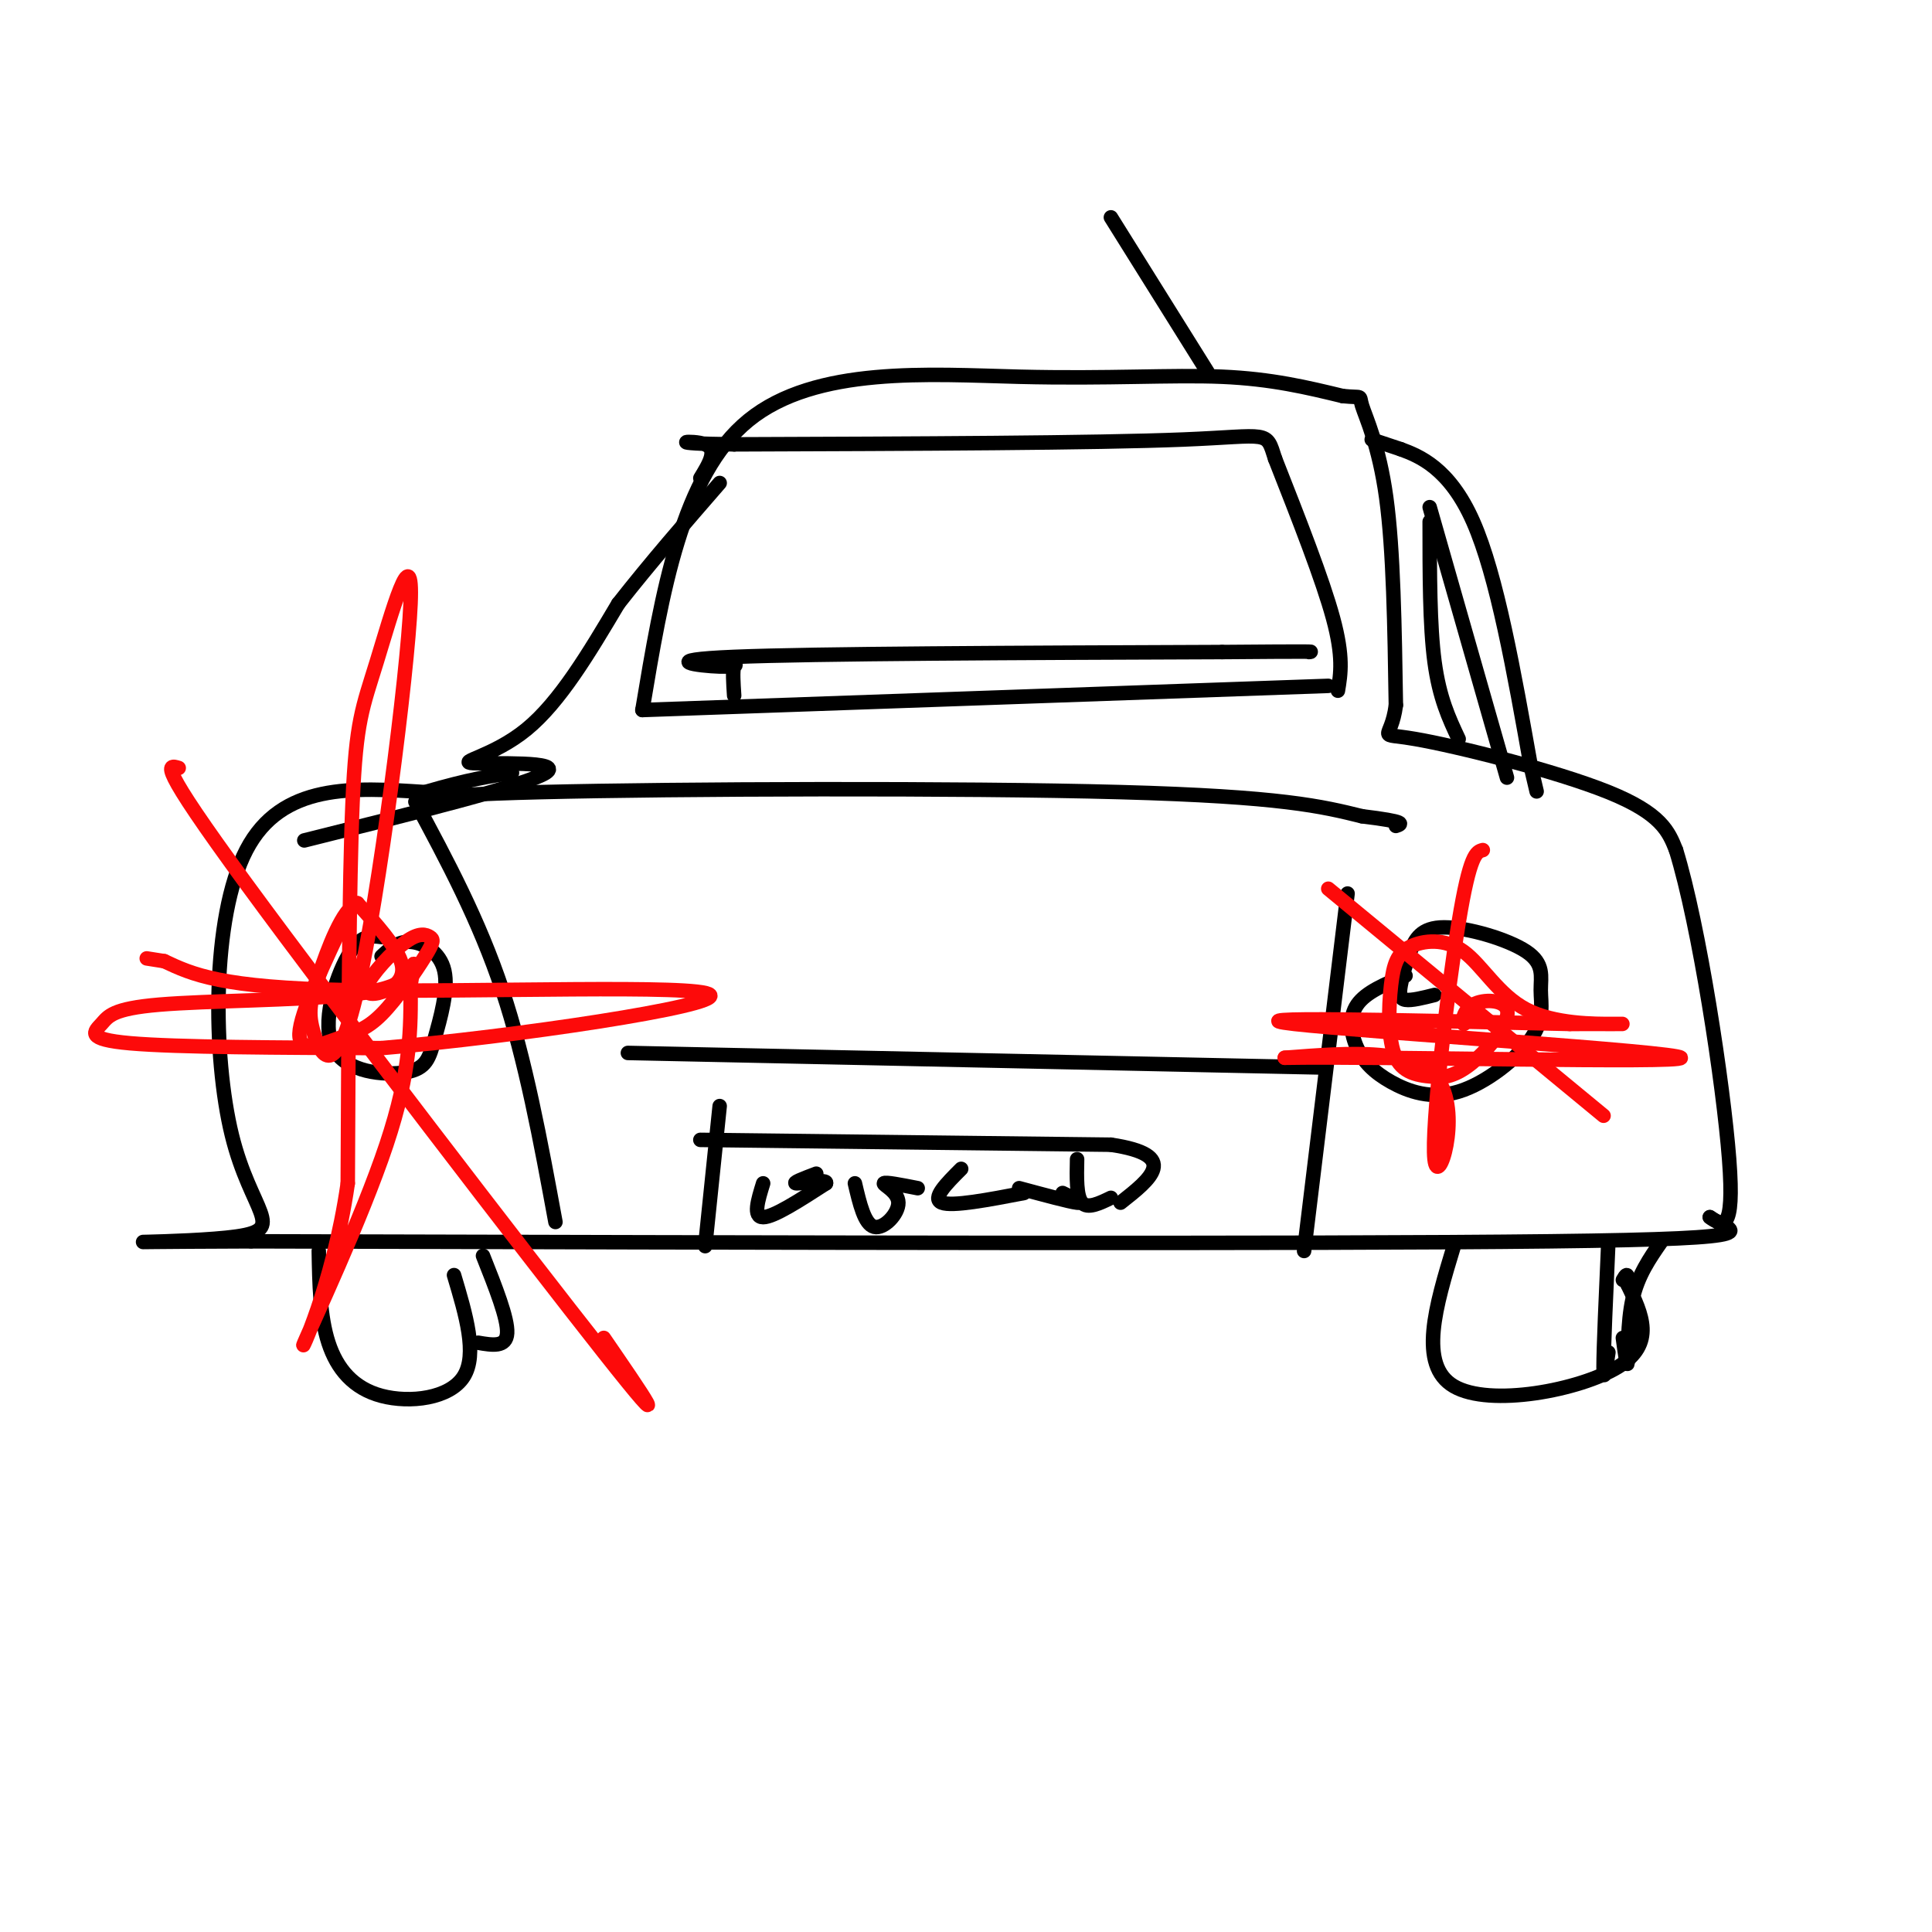 <svg viewBox='0 0 400 400' version='1.1' xmlns='http://www.w3.org/2000/svg' xmlns:xlink='http://www.w3.org/1999/xlink'><g fill='none' stroke='#000000' stroke-width='3' stroke-linecap='round' stroke-linejoin='round'><path d='M133,147c4.065,-24.363 8.131,-48.726 22,-60c13.869,-11.274 37.542,-9.458 56,-9c18.458,0.458 31.702,-0.440 42,0c10.298,0.440 17.649,2.220 25,4'/><path d='M278,82c4.500,0.452 3.250,-0.417 4,2c0.750,2.417 3.500,8.119 5,19c1.500,10.881 1.750,26.940 2,43'/><path d='M289,146c-1.000,7.726 -4.500,5.542 4,7c8.500,1.458 29.000,6.560 40,11c11.000,4.440 12.500,8.220 14,12'/><path d='M347,176c4.800,15.556 9.800,48.444 11,64c1.200,15.556 -1.400,13.778 -4,12'/><path d='M354,252c4.000,2.978 16.000,4.422 -33,5c-49.000,0.578 -159.000,0.289 -269,0'/><path d='M52,257c-42.305,0.144 -13.566,0.502 -3,-1c10.566,-1.502 2.960,-4.866 -1,-21c-3.960,-16.134 -4.274,-45.038 3,-59c7.274,-13.962 22.137,-12.981 37,-12'/><path d='M88,164c9.167,-2.667 13.583,-3.333 18,-4'/><path d='M66,259c0.119,6.792 0.238,13.583 2,19c1.762,5.417 5.167,9.458 11,11c5.833,1.542 14.095,0.583 17,-4c2.905,-4.583 0.452,-12.792 -2,-21'/><path d='M301,258c-3.733,12.311 -7.467,24.622 0,29c7.467,4.378 26.133,0.822 34,-4c7.867,-4.822 4.933,-10.911 2,-17'/><path d='M337,266c0.167,-3.000 -0.417,-2.000 -1,-1'/><path d='M133,147c0.000,0.000 142.000,-5.000 142,-5'/><path d='M277,143c0.583,-3.500 1.167,-7.000 -1,-15c-2.167,-8.000 -7.083,-20.500 -12,-33'/><path d='M264,95c-1.956,-6.067 -0.844,-4.733 -19,-4c-18.156,0.733 -55.578,0.867 -93,1'/><path d='M152,92c-15.756,-0.156 -8.644,-1.044 -6,0c2.644,1.044 0.822,4.022 -1,7'/><path d='M284,91c0.000,0.000 6.000,2.000 6,2'/><path d='M290,93c3.733,1.378 10.067,3.822 15,15c4.933,11.178 8.467,31.089 12,51'/><path d='M317,159c2.000,8.500 1.000,4.250 0,0'/><path d='M296,108c0.000,10.750 0.000,21.500 1,29c1.000,7.500 3.000,11.750 5,16'/><path d='M296,105c0.000,0.000 16.000,56.000 16,56'/><path d='M79,194c-2.205,-0.279 -4.409,-0.558 -7,4c-2.591,4.558 -5.567,13.954 -3,19c2.567,5.046 10.677,5.742 15,5c4.323,-0.742 4.860,-2.920 6,-7c1.140,-4.080 2.884,-10.060 2,-14c-0.884,-3.940 -4.395,-5.840 -7,-6c-2.605,-0.160 -4.302,1.420 -6,3'/><path d='M291,202c-4.096,1.694 -8.192,3.387 -10,6c-1.808,2.613 -1.326,6.144 0,9c1.326,2.856 3.498,5.036 7,7c3.502,1.964 8.335,3.713 14,2c5.665,-1.713 12.164,-6.887 15,-11c2.836,-4.113 2.010,-7.163 2,-10c-0.010,-2.837 0.795,-5.460 -3,-8c-3.795,-2.540 -12.191,-4.998 -17,-5c-4.809,-0.002 -6.031,2.453 -7,5c-0.969,2.547 -1.684,5.186 -2,7c-0.316,1.814 -0.233,2.804 1,3c1.233,0.196 3.617,-0.402 6,-1'/><path d='M89,167c-2.511,-1.156 -5.022,-2.311 23,-3c28.022,-0.689 86.578,-0.911 120,0c33.422,0.911 41.711,2.956 50,5'/><path d='M282,169c9.500,1.167 8.250,1.583 7,2'/><path d='M86,166c6.583,12.250 13.167,24.500 18,39c4.833,14.500 7.917,31.250 11,48'/><path d='M279,185c0.000,0.000 -9.000,74.000 -9,74'/><path d='M149,229c0.000,0.000 -3.000,29.000 -3,29'/><path d='M145,236c0.000,0.000 85.000,1.000 85,1'/><path d='M230,237c14.500,2.167 8.250,7.083 2,12'/><path d='M158,245c-1.083,3.500 -2.167,7.000 0,7c2.167,0.000 7.583,-3.500 13,-7'/><path d='M171,245c0.511,-1.000 -4.711,0.000 -6,0c-1.289,0.000 1.356,-1.000 4,-2'/><path d='M177,245c0.994,4.244 1.988,8.488 4,9c2.012,0.512 5.042,-2.708 5,-5c-0.042,-2.292 -3.155,-3.655 -3,-4c0.155,-0.345 3.577,0.327 7,1'/><path d='M199,242c-3.083,3.083 -6.167,6.167 -4,7c2.167,0.833 9.583,-0.583 17,-2'/><path d='M211,246c5.250,1.417 10.500,2.833 12,3c1.500,0.167 -0.750,-0.917 -3,-2'/><path d='M223,240c-0.083,3.833 -0.167,7.667 1,9c1.167,1.333 3.583,0.167 6,-1'/><path d='M333,257c-0.500,11.083 -1.000,22.167 -1,26c0.000,3.833 0.500,0.417 1,-3'/><path d='M344,257c-2.444,3.511 -4.889,7.022 -6,12c-1.111,4.978 -0.889,11.422 -1,13c-0.111,1.578 -0.556,-1.711 -1,-5'/><path d='M100,260c2.583,6.500 5.167,13.000 5,16c-0.167,3.000 -3.083,2.500 -6,2'/><path d='M63,174c23.042,-5.744 46.083,-11.488 50,-14c3.917,-2.512 -11.292,-1.792 -15,-2c-3.708,-0.208 4.083,-1.345 11,-7c6.917,-5.655 12.958,-15.827 19,-26'/><path d='M128,125c6.667,-8.500 13.833,-16.750 21,-25'/><path d='M250,77c0.000,0.000 -20.000,-32.000 -20,-32'/><path d='M152,144c-0.173,-2.589 -0.345,-5.179 0,-6c0.345,-0.821 1.208,0.125 -3,0c-4.208,-0.125 -13.488,-1.321 3,-2c16.488,-0.679 58.744,-0.839 101,-1'/><path d='M253,135c19.833,-0.167 18.917,-0.083 18,0'/><path d='M130,218c0.000,0.000 143.000,3.000 143,3'/></g>
<g fill='none' stroke='#FD0A0A' stroke-width='3' stroke-linecap='round' stroke-linejoin='round'><path d='M307,176c-1.327,0.351 -2.655,0.702 -5,15c-2.345,14.298 -5.708,42.542 -5,49c0.708,6.458 5.488,-8.869 1,-16c-4.488,-7.131 -18.244,-6.065 -32,-5'/><path d='M266,219c19.036,-0.357 82.625,1.250 82,0c-0.625,-1.250 -65.464,-5.357 -80,-7c-14.536,-1.643 21.232,-0.821 57,0'/><path d='M325,212c11.781,-0.004 12.733,-0.013 9,0c-3.733,0.013 -12.152,0.049 -18,-3c-5.848,-3.049 -9.125,-9.182 -13,-12c-3.875,-2.818 -8.348,-2.322 -11,-1c-2.652,1.322 -3.483,3.471 -4,8c-0.517,4.529 -0.719,11.437 1,15c1.719,3.563 5.360,3.782 9,4'/><path d='M298,223c3.024,-0.004 6.084,-2.015 9,-5c2.916,-2.985 5.689,-6.944 5,-9c-0.689,-2.056 -4.839,-2.207 -7,-1c-2.161,1.207 -2.332,3.774 -2,4c0.332,0.226 1.166,-1.887 2,-4'/><path d='M72,189c-4.929,10.391 -9.858,20.782 -10,25c-0.142,4.218 4.502,2.264 8,1c3.498,-1.264 5.850,-1.837 9,-5c3.150,-3.163 7.096,-8.914 9,-12c1.904,-3.086 1.764,-3.506 1,-4c-0.764,-0.494 -2.152,-1.063 -5,1c-2.848,2.063 -7.155,6.759 -8,9c-0.845,2.241 1.773,2.026 4,1c2.227,-1.026 4.065,-2.865 3,-6c-1.065,-3.135 -5.032,-7.568 -9,-12'/><path d='M74,187c-3.052,1.025 -6.181,9.587 -8,15c-1.819,5.413 -2.326,7.676 -1,12c1.326,4.324 4.485,10.708 9,-9c4.515,-19.708 10.385,-65.509 11,-80c0.615,-14.491 -4.027,2.329 -7,12c-2.973,9.671 -4.278,12.192 -5,29c-0.722,16.808 -0.861,47.904 -1,79'/><path d='M72,245c-3.143,21.738 -10.500,36.583 -9,33c1.500,-3.583 11.857,-25.595 17,-41c5.143,-15.405 5.071,-24.202 5,-33'/><path d='M85,204c0.975,-6.069 0.914,-4.740 0,-3c-0.914,1.740 -2.681,3.892 -13,5c-10.319,1.108 -29.188,1.173 -39,2c-9.812,0.827 -10.565,2.415 -12,4c-1.435,1.585 -3.553,3.167 6,4c9.553,0.833 30.776,0.916 52,1'/><path d='M79,217c27.440,-2.345 70.042,-8.708 68,-11c-2.042,-2.292 -48.726,-0.512 -75,-1c-26.274,-0.488 -32.137,-3.244 -38,-6'/><path d='M34,199c-6.333,-1.000 -3.167,-0.500 0,0'/><path d='M37,159c-2.311,-0.711 -4.622,-1.422 14,24c18.622,25.422 58.178,76.978 74,97c15.822,20.022 7.911,8.511 0,-3'/><path d='M275,184c0.000,0.000 57.000,47.000 57,47'/></g>
</svg>